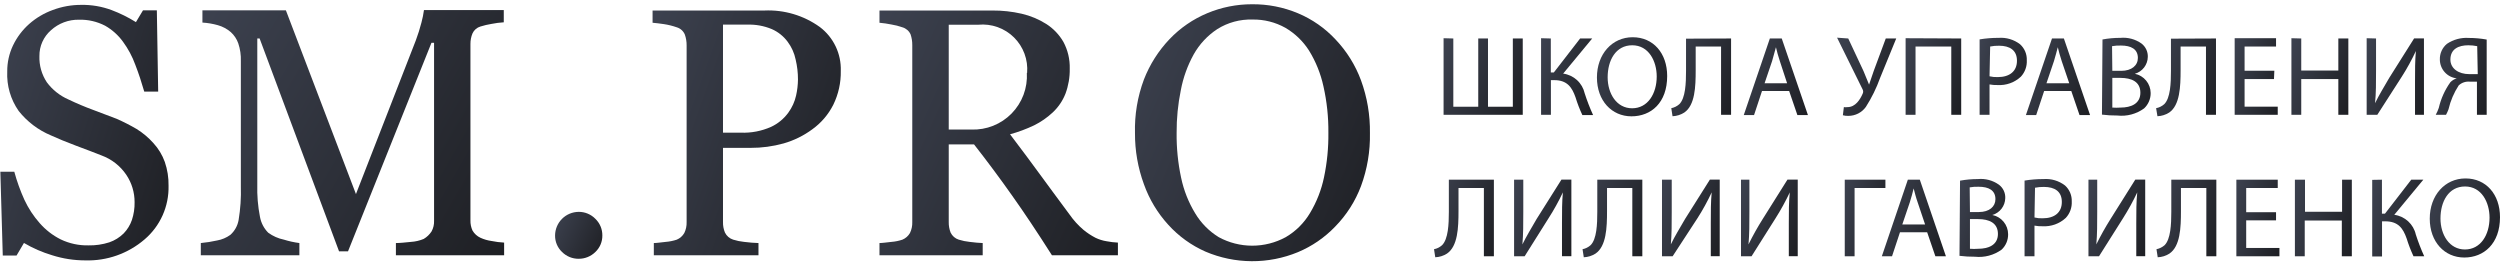 <?xml version="1.0" encoding="UTF-8"?> <svg xmlns="http://www.w3.org/2000/svg" width="438" height="46" viewBox="0 0 438 46" fill="none"> <g clip-path="url(#clip0_16_131)"> <path d="M254.621 6.742V18.705H258.989V6.742H260.696V18.705H265.049V6.742H266.786V20.114H252.914V6.695L254.621 6.742Z" fill="url(#paint0_linear_16_131)"></path> <path d="M271.703 6.742V12.692H272.235L276.838 6.742H278.952L273.863 12.896C274.771 13.018 275.619 13.415 276.293 14.034C276.968 14.652 277.437 15.463 277.637 16.356C278.054 17.651 278.546 18.922 279.109 20.161H277.23C276.756 19.146 276.353 18.1 276.024 17.029C275.398 15.26 274.552 14.039 272.282 14.039H271.718V20.114H269.996V6.695L271.703 6.742Z" fill="url(#paint1_linear_16_131)"></path> <path d="M292.089 13.319C292.089 18.016 289.271 20.38 285.826 20.38C282.381 20.38 279.782 17.64 279.782 13.569C279.782 9.498 282.428 6.523 286.045 6.523C289.662 6.523 292.089 9.326 292.089 13.319ZM281.661 13.538C281.661 16.403 283.227 18.971 285.951 18.971C288.676 18.971 290.257 16.434 290.257 13.397C290.257 10.719 288.863 7.932 285.967 7.932C283.07 7.932 281.661 10.578 281.661 13.538Z" fill="url(#paint2_linear_16_131)"></path> <path d="M303.284 6.742V20.114H301.53V8.152H297.084V12.285C297.084 15.197 296.974 18.439 295.079 19.722C294.464 20.113 293.757 20.335 293.028 20.364L292.809 18.955C293.333 18.85 293.82 18.607 294.218 18.251C295.299 17.186 295.393 14.571 295.393 12.426V6.774L303.284 6.742Z" fill="url(#paint3_linear_16_131)"></path> <path d="M308.701 15.949L307.308 20.161H305.507L310.079 6.742H312.162L316.749 20.161H314.902L313.461 15.949H308.701ZM313.101 14.587L311.833 10.719C311.535 9.843 311.332 9.044 311.144 8.277C310.94 9.075 310.721 9.843 310.471 10.704L309.155 14.587H313.101Z" fill="url(#paint4_linear_16_131)"></path> <path d="M323.811 6.742L326.488 12.457C326.817 13.256 327.146 14.023 327.459 14.822C327.694 14.133 327.944 13.35 328.289 12.395L330.387 6.742H332.219L329.4 13.632C328.759 15.421 327.919 17.133 326.895 18.736C326.546 19.22 326.088 19.614 325.557 19.886C325.026 20.158 324.438 20.3 323.842 20.302C323.515 20.316 323.187 20.279 322.871 20.192L323.043 18.767C323.256 18.799 323.473 18.799 323.685 18.767C325.079 18.767 325.893 17.421 326.316 16.465C326.389 16.339 326.427 16.196 326.427 16.051C326.427 15.905 326.389 15.762 326.316 15.636L321.854 6.601L323.811 6.742Z" fill="url(#paint5_linear_16_131)"></path> <path d="M343.602 6.742V20.114H341.864V8.152H335.601V20.114H333.863V6.695L343.602 6.742Z" fill="url(#paint6_linear_16_131)"></path> <path d="M346.827 6.899C347.929 6.717 349.045 6.628 350.162 6.633C351.511 6.534 352.849 6.935 353.92 7.76C354.309 8.113 354.616 8.547 354.819 9.031C355.022 9.515 355.116 10.038 355.094 10.563C355.121 11.085 355.044 11.608 354.866 12.1C354.689 12.592 354.415 13.043 354.061 13.428C353.513 13.94 352.867 14.334 352.161 14.587C351.456 14.84 350.707 14.946 349.959 14.9C349.491 14.915 349.024 14.879 348.565 14.79V20.114H346.827V6.899ZM348.565 13.366C349.037 13.477 349.521 13.525 350.006 13.507C352.088 13.507 353.372 12.489 353.372 10.641C353.372 8.794 352.104 8.011 350.241 8.011C349.715 8.001 349.19 8.049 348.675 8.152L348.565 13.366Z" fill="url(#paint7_linear_16_131)"></path> <path d="M358.132 15.949L356.738 20.161H354.938L359.509 6.742H361.592L366.18 20.161H364.332L362.891 15.949H358.132ZM362.531 14.587L361.216 10.719C360.919 9.843 360.715 9.044 360.527 8.277C360.324 9.075 360.104 9.843 359.854 10.704L358.539 14.587H362.531Z" fill="url(#paint8_linear_16_131)"></path> <path d="M368.356 6.915C369.388 6.723 370.437 6.629 371.487 6.633C372.797 6.51 374.108 6.86 375.182 7.619C375.544 7.895 375.833 8.254 376.027 8.665C376.22 9.077 376.312 9.529 376.294 9.983C376.28 10.652 376.051 11.299 375.643 11.829C375.234 12.358 374.667 12.743 374.024 12.927C374.802 13.085 375.502 13.506 376.006 14.119C376.511 14.732 376.789 15.499 376.795 16.293C376.801 16.797 376.702 17.296 376.505 17.759C376.309 18.223 376.018 18.641 375.652 18.986C374.298 19.977 372.622 20.424 370.955 20.239C370.055 20.246 369.155 20.193 368.262 20.082L368.356 6.915ZM370.078 12.41H371.644C373.476 12.41 374.556 11.455 374.556 10.156C374.556 8.59 373.35 7.979 371.597 7.979C371.072 7.962 370.548 7.998 370.031 8.089L370.078 12.41ZM370.078 18.846C370.563 18.884 371.05 18.884 371.534 18.846C373.335 18.846 374.994 18.188 374.994 16.246C374.994 14.305 373.429 13.647 371.518 13.647H370.078V18.846Z" fill="url(#paint9_linear_16_131)"></path> <path d="M388.241 6.742V20.114H386.487V8.152H382.041V12.285C382.041 15.197 381.915 18.439 380.037 19.722C379.421 20.113 378.714 20.335 377.985 20.364L377.75 18.955C378.28 18.853 378.773 18.61 379.175 18.251C380.256 17.186 380.35 14.571 380.35 12.426V6.774L388.241 6.742Z" fill="url(#paint10_linear_16_131)"></path> <path d="M398.402 13.851H393.251V18.689H399.06V20.114H391.513V6.695H398.763V8.152H393.251V12.395H398.465L398.402 13.851Z" fill="url(#paint11_linear_16_131)"></path> <path d="M403.178 6.742V12.363H409.676V6.742H411.429V20.114H409.676V13.851H403.178V20.114H401.456V6.695L403.178 6.742Z" fill="url(#paint12_linear_16_131)"></path> <path d="M416.283 6.742V12.395C416.283 14.524 416.283 16.278 416.111 18.078C416.784 16.685 417.677 15.229 418.601 13.632L422.953 6.727H424.676V20.114H423.11V14.399C423.11 12.223 423.11 10.641 423.266 8.934C422.536 10.496 421.705 12.007 420.777 13.459L416.502 20.114H414.639V6.695L416.283 6.742Z" fill="url(#paint13_linear_16_131)"></path> <path d="M426.742 20.114C426.953 19.727 427.131 19.324 427.274 18.908C427.649 17.285 428.341 15.753 429.31 14.399C429.619 14.086 430.001 13.854 430.422 13.725C429.608 13.637 428.855 13.25 428.309 12.64C427.763 12.03 427.461 11.24 427.462 10.422C427.447 9.901 427.55 9.384 427.765 8.909C427.979 8.434 428.299 8.014 428.699 7.682C429.827 6.918 431.177 6.554 432.535 6.648C433.586 6.649 434.633 6.744 435.667 6.93V20.114H433.96V14.305H432.692C432.343 14.273 431.991 14.315 431.659 14.428C431.327 14.541 431.023 14.723 430.766 14.962C429.931 16.241 429.327 17.655 428.981 19.143C428.858 19.477 428.712 19.801 428.543 20.114H426.742ZM434.007 8.089C433.492 7.984 432.967 7.932 432.442 7.932C430.735 7.932 429.31 8.59 429.31 10.437C429.31 12.003 430.735 12.989 432.629 12.989H434.101L434.007 8.089Z" fill="url(#paint14_linear_16_131)"></path> <path d="M261.729 31.481V44.899H259.976V32.937H255.529V36.992C255.529 39.905 255.404 43.146 253.509 44.43C252.895 44.824 252.187 45.045 251.458 45.072L251.239 43.662C251.764 43.561 252.251 43.317 252.648 42.958C253.728 41.893 253.838 39.278 253.838 37.133V31.481H261.729Z" fill="url(#paint15_linear_16_131)"></path> <path d="M266.88 31.481V37.133C266.88 39.263 266.88 41.016 266.724 42.817C267.413 41.423 268.289 39.967 269.213 38.37L273.566 31.465H275.304V44.884H273.66V39.169C273.66 36.992 273.66 35.411 273.816 33.704C273.081 35.266 272.244 36.777 271.311 38.229L267.115 44.899H265.268V31.481H266.88Z" fill="url(#paint16_linear_16_131)"></path> <path d="M287.736 31.481V44.899H285.982V32.937H281.551V36.992C281.551 39.905 281.426 43.146 279.532 44.43C278.918 44.824 278.209 45.045 277.48 45.072L277.261 43.662C277.785 43.557 278.272 43.314 278.67 42.958C279.751 41.893 279.845 39.278 279.845 37.133V31.481H287.736Z" fill="url(#paint17_linear_16_131)"></path> <path d="M292.887 31.481V37.133C292.887 39.263 292.887 41.016 292.731 42.817C293.404 41.423 294.297 39.967 295.22 38.37L299.573 31.465H301.295V44.884H299.73V39.169C299.73 36.992 299.73 35.411 299.886 33.704C299.156 35.265 298.325 36.777 297.397 38.229L293.044 44.899H291.181V31.481H292.887Z" fill="url(#paint18_linear_16_131)"></path> <path d="M306.494 31.481V37.133C306.494 39.263 306.494 41.016 306.337 42.817C307.09 41.293 307.921 39.809 308.827 38.37L313.164 31.465H314.964V44.884H313.399V39.169C313.399 36.992 313.399 35.411 313.571 33.704C312.835 35.262 312.003 36.773 311.081 38.229L306.87 44.899H305.022V31.481H306.494Z" fill="url(#paint19_linear_16_131)"></path> <path d="M330.324 31.481V32.937H324.922V44.899H323.2V31.481H330.324Z" fill="url(#paint20_linear_16_131)"></path> <path d="M332.876 40.688L331.483 44.899H329.698L334.254 31.481H336.352L340.924 44.899H339.077L337.636 40.688H332.876ZM337.276 39.325L335.976 35.458C335.663 34.581 335.475 33.783 335.272 33.015C335.084 33.814 334.865 34.581 334.599 35.442L333.283 39.325H337.276Z" fill="url(#paint21_linear_16_131)"></path> <path d="M343.398 31.653C344.431 31.464 345.479 31.37 346.53 31.371C347.835 31.248 349.141 31.598 350.209 32.358C350.574 32.631 350.865 32.989 351.059 33.401C351.253 33.814 351.343 34.267 351.321 34.722C351.306 35.391 351.078 36.037 350.67 36.567C350.261 37.097 349.694 37.482 349.051 37.666C349.83 37.821 350.532 38.241 351.037 38.855C351.542 39.468 351.819 40.237 351.822 41.032C351.83 41.534 351.735 42.033 351.541 42.497C351.347 42.96 351.059 43.379 350.695 43.725C349.339 44.712 347.664 45.158 345.997 44.978C345.097 44.984 344.198 44.932 343.304 44.821L343.398 31.653ZM345.136 37.149H346.702C348.534 37.149 349.599 36.194 349.599 34.894C349.599 33.328 348.409 32.718 346.655 32.718C346.131 32.699 345.606 32.736 345.089 32.828L345.136 37.149ZM345.136 43.584C345.621 43.624 346.108 43.624 346.592 43.584C348.377 43.584 350.037 42.926 350.037 40.985C350.037 39.044 348.471 38.386 346.577 38.386H345.136V43.584Z" fill="url(#paint22_linear_16_131)"></path> <path d="M354.703 31.638C355.8 31.455 356.91 31.366 358.022 31.372C359.376 31.27 360.719 31.671 361.795 32.499C362.184 32.851 362.491 33.285 362.694 33.77C362.897 34.254 362.991 34.777 362.97 35.301C362.997 35.824 362.919 36.346 362.742 36.838C362.565 37.33 362.291 37.782 361.936 38.167C361.388 38.677 360.742 39.071 360.036 39.324C359.331 39.577 358.582 39.684 357.834 39.639C357.367 39.654 356.9 39.617 356.441 39.529V44.9H354.703V31.638ZM356.441 38.104C356.907 38.216 357.386 38.263 357.865 38.245C359.964 38.245 361.232 37.227 361.232 35.38C361.232 33.532 359.979 32.749 358.1 32.749C357.575 32.74 357.05 32.787 356.535 32.89L356.441 38.104Z" fill="url(#paint23_linear_16_131)"></path> <path d="M367.432 31.481V37.133C367.432 39.263 367.432 41.016 367.276 42.817C368.029 41.293 368.86 39.809 369.765 38.37L374.102 31.465H375.84V44.884H374.275V39.169C374.275 36.992 374.275 35.411 374.447 33.704C373.711 35.262 372.879 36.773 371.957 38.229L367.746 44.899H365.898V31.481H367.432Z" fill="url(#paint24_linear_16_131)"></path> <path d="M388.303 31.481V44.899H386.55V32.937H382.103V36.992C382.103 39.905 381.978 43.146 380.083 44.43C379.47 44.826 378.761 45.047 378.032 45.072L377.813 43.662C378.341 43.554 378.831 43.311 379.238 42.958C380.302 41.893 380.412 39.278 380.412 37.133V31.481H388.303Z" fill="url(#paint25_linear_16_131)"></path> <path d="M398.762 38.605H393.533V43.443H399.357V44.899H391.811V31.481H399.06V32.937H393.533V37.18H398.762V38.605Z" fill="url(#paint26_linear_16_131)"></path> <path d="M403.836 31.481V37.102H410.333V31.481H412.04V44.899H410.287V38.636H403.789V44.899H402.066V31.481H403.836Z" fill="url(#paint27_linear_16_131)"></path> <path d="M417.316 31.481V37.431H417.849L422.452 31.481H424.566L419.477 37.634C420.384 37.756 421.233 38.153 421.907 38.772C422.582 39.391 423.051 40.201 423.251 41.095C423.668 42.39 424.16 43.66 424.722 44.899H422.844C422.372 43.884 421.969 42.837 421.638 41.768C421.012 39.999 420.166 38.777 417.896 38.777H417.332V44.931H415.61V31.512L417.316 31.481Z" fill="url(#paint28_linear_16_131)"></path> <path d="M438 38.057C438 42.676 435.182 45.118 431.737 45.118C428.293 45.118 425.693 42.379 425.693 38.307C425.693 34.237 428.339 31.262 431.956 31.262C435.573 31.262 438 34.064 438 38.057ZM427.572 38.276C427.572 41.142 429.138 43.709 431.862 43.709C434.587 43.709 436.168 41.173 436.168 38.135C436.168 35.458 434.775 32.671 431.878 32.671C428.981 32.671 427.572 35.317 427.572 38.276Z" fill="url(#paint29_linear_16_131)"></path> <path d="M26.868 25.062C27.749 26.019 28.43 27.142 28.872 28.365C29.333 29.71 29.556 31.125 29.53 32.546C29.572 34.325 29.218 36.092 28.492 37.717C27.766 39.342 26.687 40.785 25.334 41.94C22.441 44.429 18.72 45.742 14.906 45.62C12.956 45.616 11.018 45.315 9.159 44.727C7.424 44.21 5.757 43.485 4.196 42.567L2.896 44.774H0.485L0.062 30.088H2.505C2.963 31.771 3.554 33.415 4.274 35.004C4.966 36.488 5.867 37.864 6.952 39.091C7.982 40.27 9.231 41.238 10.631 41.94C12.149 42.669 13.818 43.028 15.501 42.989C16.738 43.016 17.971 42.836 19.149 42.457C20.097 42.133 20.959 41.597 21.67 40.891C22.316 40.223 22.807 39.421 23.11 38.543C23.443 37.533 23.602 36.474 23.58 35.411C23.585 33.704 23.077 32.035 22.124 30.62C21.073 29.068 19.561 27.885 17.802 27.238C16.487 26.721 14.984 26.142 13.293 25.516C11.602 24.889 10.162 24.279 8.909 23.715C6.699 22.789 4.76 21.319 3.272 19.441C1.859 17.424 1.154 14.996 1.268 12.536C1.254 10.961 1.596 9.403 2.27 7.979C2.954 6.545 3.917 5.262 5.104 4.206C6.32 3.133 7.728 2.299 9.253 1.748C10.846 1.152 12.533 0.85 14.232 0.855C16.043 0.824 17.843 1.132 19.54 1.763C21.033 2.322 22.465 3.03 23.815 3.877L25.052 1.81H27.479L27.713 16.043H25.271C24.817 14.477 24.316 12.912 23.705 11.346C23.181 9.903 22.454 8.543 21.544 7.306C20.713 6.159 19.645 5.203 18.413 4.503C16.997 3.77 15.419 3.409 13.825 3.454C12.016 3.422 10.263 4.083 8.925 5.302C8.282 5.863 7.769 6.557 7.42 7.335C7.071 8.114 6.896 8.958 6.905 9.811C6.847 11.444 7.302 13.053 8.204 14.415C9.179 15.728 10.48 16.764 11.978 17.421C13.45 18.125 14.906 18.736 16.315 19.253C17.724 19.769 19.118 20.317 20.448 20.819C21.645 21.347 22.811 21.943 23.94 22.603C25.028 23.279 26.014 24.107 26.868 25.062Z" fill="url(#paint30_linear_16_131)"></path> <path d="M88.323 44.727H69.362V42.582C70.051 42.582 70.928 42.488 72.008 42.379C72.773 42.332 73.525 42.157 74.232 41.862C74.787 41.537 75.259 41.086 75.609 40.547C75.923 39.977 76.074 39.333 76.048 38.683V7.494H75.594L60.97 44.038H59.404L45.485 6.742H45.078V32.342C45.025 34.238 45.182 36.133 45.547 37.994C45.736 39.043 46.238 40.009 46.988 40.766C47.807 41.367 48.748 41.783 49.743 41.987C50.628 42.263 51.534 42.462 52.452 42.582V44.727H35.182V42.582C36.146 42.492 37.103 42.341 38.047 42.128C38.885 41.98 39.677 41.642 40.365 41.142C41.124 40.462 41.631 39.546 41.805 38.542C42.127 36.603 42.258 34.636 42.197 32.671V10.719C42.236 9.657 42.082 8.596 41.743 7.588C41.477 6.838 41.031 6.166 40.443 5.631C39.78 5.06 39 4.643 38.157 4.409C37.278 4.162 36.375 4.01 35.464 3.955V1.81H50.088L62.363 34.002L72.854 7.071C73.238 6.046 73.567 5 73.84 3.94C74.034 3.225 74.18 2.498 74.279 1.763H88.261V3.908C87.535 3.952 86.813 4.047 86.1 4.19C85.448 4.295 84.804 4.447 84.174 4.644C83.869 4.733 83.586 4.887 83.346 5.095C83.105 5.303 82.912 5.56 82.781 5.85C82.537 6.435 82.415 7.064 82.421 7.697V38.605C82.404 39.22 82.527 39.83 82.781 40.39C83.104 40.946 83.59 41.389 84.174 41.658C84.79 41.941 85.444 42.131 86.116 42.222C86.844 42.37 87.582 42.464 88.323 42.504V44.727Z" fill="url(#paint31_linear_16_131)"></path> <path d="M105.531 41.251C105.538 41.792 105.434 42.329 105.224 42.828C105.013 43.326 104.702 43.776 104.309 44.148C103.53 44.917 102.477 45.345 101.382 45.338C100.841 45.343 100.306 45.24 99.806 45.036C99.306 44.831 98.851 44.529 98.469 44.148C98.076 43.776 97.765 43.326 97.555 42.828C97.345 42.329 97.24 41.792 97.248 41.251C97.256 40.157 97.694 39.111 98.468 38.337C99.241 37.564 100.288 37.126 101.382 37.118C101.927 37.113 102.467 37.219 102.97 37.429C103.474 37.639 103.929 37.948 104.309 38.339C104.701 38.715 105.011 39.168 105.222 39.669C105.432 40.17 105.537 40.708 105.531 41.251Z" fill="url(#paint32_linear_16_131)"></path> <path d="M147.305 12.426C147.346 14.481 146.895 16.515 145.99 18.36C145.133 20.056 143.882 21.522 142.342 22.634C140.823 23.759 139.116 24.602 137.3 25.124C135.404 25.652 133.444 25.916 131.475 25.907H126.669V38.903C126.653 39.536 126.77 40.165 127.013 40.75C127.157 41.043 127.359 41.304 127.606 41.516C127.854 41.729 128.142 41.889 128.454 41.987C129.076 42.181 129.715 42.312 130.364 42.378C131.288 42.488 132.117 42.566 132.885 42.582V44.727H114.55V42.582C115.035 42.582 115.724 42.472 116.648 42.378C117.304 42.328 117.95 42.196 118.574 41.987C119.127 41.755 119.589 41.348 119.889 40.828C120.18 40.229 120.319 39.568 120.296 38.903V7.948C120.303 7.303 120.197 6.662 119.983 6.053C119.857 5.751 119.665 5.48 119.421 5.26C119.178 5.041 118.888 4.879 118.574 4.785C117.831 4.526 117.066 4.337 116.288 4.221C115.536 4.112 114.879 4.034 114.331 3.987V1.842H133.918C137.393 1.685 140.819 2.706 143.641 4.738C144.823 5.632 145.772 6.798 146.41 8.135C147.048 9.473 147.355 10.945 147.305 12.426ZM138.114 19.738C138.77 18.84 139.234 17.817 139.476 16.732C139.682 15.811 139.793 14.872 139.805 13.929C139.807 12.753 139.671 11.581 139.398 10.437C139.166 9.302 138.685 8.233 137.989 7.306C137.273 6.342 136.318 5.581 135.218 5.098C133.861 4.531 132.397 4.264 130.927 4.315H126.669V23.245H129.8C131.619 23.314 133.429 22.966 135.092 22.227C136.294 21.667 137.334 20.81 138.114 19.738Z" fill="url(#paint33_linear_16_131)"></path> <path d="M195.858 44.727H184.303C181.756 40.719 179.444 37.254 177.367 34.331C175.316 31.419 173.077 28.397 170.65 25.297H166.219V38.903C166.206 39.534 166.318 40.162 166.548 40.75C166.688 41.043 166.887 41.303 167.132 41.516C167.377 41.729 167.663 41.889 167.973 41.987C168.595 42.181 169.235 42.313 169.883 42.379C170.775 42.488 171.542 42.566 172.169 42.582V44.727H154.084V42.582C154.57 42.582 155.274 42.473 156.183 42.379C156.838 42.33 157.485 42.198 158.108 41.987C158.662 41.755 159.124 41.348 159.424 40.829C159.714 40.229 159.854 39.568 159.831 38.903V7.885C159.836 7.252 159.736 6.622 159.533 6.022C159.4 5.725 159.204 5.46 158.958 5.246C158.711 5.033 158.422 4.875 158.108 4.785C157.467 4.559 156.807 4.391 156.136 4.284C155.458 4.148 154.773 4.049 154.084 3.987V1.842H173.875C175.598 1.831 177.316 2.02 178.995 2.405C180.527 2.758 181.988 3.367 183.317 4.206C184.549 4.997 185.574 6.07 186.307 7.337C187.081 8.78 187.464 10.399 187.419 12.035C187.446 13.53 187.191 15.018 186.668 16.419C186.177 17.669 185.411 18.792 184.429 19.707C183.458 20.613 182.361 21.372 181.172 21.961C179.816 22.606 178.407 23.13 176.96 23.527C179.074 26.33 180.843 28.678 182.236 30.604C183.63 32.53 185.368 34.847 187.388 37.587C188.075 38.574 188.885 39.468 189.799 40.249C190.456 40.794 191.17 41.266 191.928 41.658C192.548 41.956 193.207 42.162 193.886 42.269C194.537 42.395 195.196 42.473 195.858 42.504V44.727ZM179.951 12.771C180.045 11.629 179.888 10.48 179.49 9.406C179.092 8.332 178.464 7.358 177.648 6.553C176.833 5.748 175.851 5.132 174.772 4.748C173.692 4.364 172.542 4.222 171.402 4.331H166.219V22.697H170.18C171.488 22.745 172.79 22.52 174.005 22.035C175.22 21.55 176.321 20.817 177.236 19.883C178.151 18.948 178.861 17.833 179.321 16.608C179.78 15.384 179.979 14.076 179.904 12.771H179.951Z" fill="url(#paint34_linear_16_131)"></path> <path d="M234 6.93C235.949 8.986 237.461 11.414 238.446 14.07C239.532 17.038 240.063 20.18 240.012 23.339C240.072 26.499 239.541 29.643 238.446 32.608C237.444 35.268 235.897 37.689 233.906 39.717C232.063 41.635 229.846 43.154 227.392 44.179C224.823 45.239 222.068 45.777 219.288 45.761C216.508 45.745 213.76 45.175 211.203 44.085C208.726 42.993 206.507 41.393 204.689 39.388C202.804 37.328 201.351 34.911 200.415 32.279C199.362 29.412 198.832 26.378 198.849 23.323C198.762 20.12 199.294 16.931 200.415 13.929C201.436 11.299 202.963 8.895 204.908 6.852C206.774 4.898 209.023 3.352 211.516 2.311C213.995 1.274 216.657 0.741 219.344 0.746C222.1 0.718 224.833 1.251 227.377 2.311C229.889 3.361 232.147 4.935 234 6.93ZM229.506 37.337C230.672 35.402 231.503 33.285 231.964 31.074C232.506 28.5 232.764 25.875 232.732 23.245C232.758 20.517 232.469 17.796 231.87 15.135C231.389 12.92 230.537 10.802 229.35 8.872C228.301 7.223 226.873 5.848 225.185 4.863C223.43 3.885 221.447 3.388 219.438 3.423C217.261 3.356 215.114 3.939 213.269 5.098C211.557 6.223 210.139 7.743 209.136 9.529C208.055 11.483 207.294 13.598 206.881 15.792C206.376 18.26 206.13 20.773 206.145 23.292C206.116 25.923 206.379 28.548 206.928 31.121C207.389 33.334 208.226 35.453 209.402 37.384C210.42 39.083 211.833 40.511 213.52 41.549C215.321 42.53 217.34 43.044 219.391 43.044C221.443 43.044 223.462 42.53 225.263 41.549C227.011 40.526 228.47 39.077 229.506 37.337Z" fill="url(#paint35_linear_16_131)"></path> </g> <defs> <linearGradient id="paint0_linear_16_131" x1="255.649" y1="-8.895" x2="276.482" y2="1.115" gradientUnits="userSpaceOnUse"> <stop stop-color="#444A5A"></stop> <stop offset="1" stop-color="#1D1E22"></stop> </linearGradient> <linearGradient id="paint1_linear_16_131" x1="271.792" y1="-8.95" x2="287.12" y2="-4.129" gradientUnits="userSpaceOnUse"> <stop stop-color="#444A5A"></stop> <stop offset="1" stop-color="#1D1E22"></stop> </linearGradient> <linearGradient id="paint2_linear_16_131" x1="282.208" y1="-9.577" x2="301.645" y2="-1.554" gradientUnits="userSpaceOnUse"> <stop stop-color="#444A5A"></stop> <stop offset="1" stop-color="#1D1E22"></stop> </linearGradient> <linearGradient id="paint3_linear_16_131" x1="294.874" y1="-9.084" x2="312.044" y2="-2.948" gradientUnits="userSpaceOnUse"> <stop stop-color="#444A5A"></stop> <stop offset="1" stop-color="#1D1E22"></stop> </linearGradient> <linearGradient id="paint4_linear_16_131" x1="307.724" y1="-8.848" x2="325.768" y2="-1.822" gradientUnits="userSpaceOnUse"> <stop stop-color="#444A5A"></stop> <stop offset="1" stop-color="#1D1E22"></stop> </linearGradient> <linearGradient id="paint5_linear_16_131" x1="323.897" y1="-9.32" x2="340.949" y2="-3.326" gradientUnits="userSpaceOnUse"> <stop stop-color="#444A5A"></stop> <stop offset="1" stop-color="#1D1E22"></stop> </linearGradient> <linearGradient id="paint6_linear_16_131" x1="335.783" y1="-8.895" x2="351.946" y2="-3.443" gradientUnits="userSpaceOnUse"> <stop stop-color="#444A5A"></stop> <stop offset="1" stop-color="#1D1E22"></stop> </linearGradient> <linearGradient id="paint7_linear_16_131" x1="348.458" y1="-9.062" x2="362.601" y2="-5.033" gradientUnits="userSpaceOnUse"> <stop stop-color="#444A5A"></stop> <stop offset="1" stop-color="#1D1E22"></stop> </linearGradient> <linearGradient id="paint8_linear_16_131" x1="357.154" y1="-8.848" x2="375.198" y2="-1.822" gradientUnits="userSpaceOnUse"> <stop stop-color="#444A5A"></stop> <stop offset="1" stop-color="#1D1E22"></stop> </linearGradient> <linearGradient id="paint9_linear_16_131" x1="369.944" y1="-9.276" x2="384.494" y2="-5.055" gradientUnits="userSpaceOnUse"> <stop stop-color="#444A5A"></stop> <stop offset="1" stop-color="#1D1E22"></stop> </linearGradient> <linearGradient id="paint10_linear_16_131" x1="379.819" y1="-9.084" x2="397.008" y2="-2.932" gradientUnits="userSpaceOnUse"> <stop stop-color="#444A5A"></stop> <stop offset="1" stop-color="#1D1E22"></stop> </linearGradient> <linearGradient id="paint11_linear_16_131" x1="393.001" y1="-8.895" x2="406.059" y2="-5.482" gradientUnits="userSpaceOnUse"> <stop stop-color="#444A5A"></stop> <stop offset="1" stop-color="#1D1E22"></stop> </linearGradient> <linearGradient id="paint12_linear_16_131" x1="403.422" y1="-8.895" x2="419.892" y2="-3.205" gradientUnits="userSpaceOnUse"> <stop stop-color="#444A5A"></stop> <stop offset="1" stop-color="#1D1E22"></stop> </linearGradient> <linearGradient id="paint13_linear_16_131" x1="416.618" y1="-8.895" x2="433.17" y2="-3.141" gradientUnits="userSpaceOnUse"> <stop stop-color="#444A5A"></stop> <stop offset="1" stop-color="#1D1E22"></stop> </linearGradient> <linearGradient id="paint14_linear_16_131" x1="428.502" y1="-9.028" x2="443.572" y2="-4.391" gradientUnits="userSpaceOnUse"> <stop stop-color="#444A5A"></stop> <stop offset="1" stop-color="#1D1E22"></stop> </linearGradient> <linearGradient id="paint15_linear_16_131" x1="253.307" y1="15.69" x2="270.487" y2="21.854" gradientUnits="userSpaceOnUse"> <stop stop-color="#444A5A"></stop> <stop offset="1" stop-color="#1D1E22"></stop> </linearGradient> <linearGradient id="paint16_linear_16_131" x1="267.246" y1="15.857" x2="283.802" y2="21.605" gradientUnits="userSpaceOnUse"> <stop stop-color="#444A5A"></stop> <stop offset="1" stop-color="#1D1E22"></stop> </linearGradient> <linearGradient id="paint17_linear_16_131" x1="279.326" y1="15.69" x2="296.487" y2="21.837" gradientUnits="userSpaceOnUse"> <stop stop-color="#444A5A"></stop> <stop offset="1" stop-color="#1D1E22"></stop> </linearGradient> <linearGradient id="paint18_linear_16_131" x1="293.175" y1="15.857" x2="309.832" y2="21.685" gradientUnits="userSpaceOnUse"> <stop stop-color="#444A5A"></stop> <stop offset="1" stop-color="#1D1E22"></stop> </linearGradient> <linearGradient id="paint19_linear_16_131" x1="306.982" y1="15.857" x2="323.416" y2="21.509" gradientUnits="userSpaceOnUse"> <stop stop-color="#444A5A"></stop> <stop offset="1" stop-color="#1D1E22"></stop> </linearGradient> <linearGradient id="paint20_linear_16_131" x1="324.605" y1="15.89" x2="337.018" y2="18.953" gradientUnits="userSpaceOnUse"> <stop stop-color="#444A5A"></stop> <stop offset="1" stop-color="#1D1E22"></stop> </linearGradient> <linearGradient id="paint21_linear_16_131" x1="331.911" y1="15.89" x2="349.937" y2="22.9" gradientUnits="userSpaceOnUse"> <stop stop-color="#444A5A"></stop> <stop offset="1" stop-color="#1D1E22"></stop> </linearGradient> <linearGradient id="paint22_linear_16_131" x1="344.983" y1="15.465" x2="359.511" y2="19.672" gradientUnits="userSpaceOnUse"> <stop stop-color="#444A5A"></stop> <stop offset="1" stop-color="#1D1E22"></stop> </linearGradient> <linearGradient id="paint23_linear_16_131" x1="356.333" y1="15.62" x2="370.484" y2="19.637" gradientUnits="userSpaceOnUse"> <stop stop-color="#444A5A"></stop> <stop offset="1" stop-color="#1D1E22"></stop> </linearGradient> <linearGradient id="paint24_linear_16_131" x1="367.858" y1="15.857" x2="384.292" y2="21.509" gradientUnits="userSpaceOnUse"> <stop stop-color="#444A5A"></stop> <stop offset="1" stop-color="#1D1E22"></stop> </linearGradient> <linearGradient id="paint25_linear_16_131" x1="379.881" y1="15.69" x2="397.061" y2="21.854" gradientUnits="userSpaceOnUse"> <stop stop-color="#444A5A"></stop> <stop offset="1" stop-color="#1D1E22"></stop> </linearGradient> <linearGradient id="paint26_linear_16_131" x1="393.298" y1="15.89" x2="406.356" y2="19.304" gradientUnits="userSpaceOnUse"> <stop stop-color="#444A5A"></stop> <stop offset="1" stop-color="#1D1E22"></stop> </linearGradient> <linearGradient id="paint27_linear_16_131" x1="404.033" y1="15.89" x2="420.503" y2="21.58" gradientUnits="userSpaceOnUse"> <stop stop-color="#444A5A"></stop> <stop offset="1" stop-color="#1D1E22"></stop> </linearGradient> <linearGradient id="paint28_linear_16_131" x1="417.406" y1="15.854" x2="432.731" y2="20.68" gradientUnits="userSpaceOnUse"> <stop stop-color="#444A5A"></stop> <stop offset="1" stop-color="#1D1E22"></stop> </linearGradient> <linearGradient id="paint29_linear_16_131" x1="428.119" y1="15.162" x2="447.557" y2="23.185" gradientUnits="userSpaceOnUse"> <stop stop-color="#444A5A"></stop> <stop offset="1" stop-color="#1D1E22"></stop> </linearGradient> <linearGradient id="paint30_linear_16_131" x1="5.872" y1="-51.169" x2="55.687" y2="-35.931" gradientUnits="userSpaceOnUse"> <stop stop-color="#444A5A"></stop> <stop offset="1" stop-color="#1D1E22"></stop> </linearGradient> <linearGradient id="paint31_linear_16_131" x1="45.658" y1="-48.155" x2="119.491" y2="-5.713" gradientUnits="userSpaceOnUse"> <stop stop-color="#444A5A"></stop> <stop offset="1" stop-color="#1D1E22"></stop> </linearGradient> <linearGradient id="paint32_linear_16_131" x1="98.88" y1="27.566" x2="111.438" y2="33.447" gradientUnits="userSpaceOnUse"> <stop stop-color="#444A5A"></stop> <stop offset="1" stop-color="#1D1E22"></stop> </linearGradient> <linearGradient id="paint33_linear_16_131" x1="120.832" y1="-48.02" x2="174.893" y2="-28.705" gradientUnits="userSpaceOnUse"> <stop stop-color="#444A5A"></stop> <stop offset="1" stop-color="#1D1E22"></stop> </linearGradient> <linearGradient id="paint34_linear_16_131" x1="162.32" y1="-47.987" x2="226.404" y2="-18.976" gradientUnits="userSpaceOnUse"> <stop stop-color="#444A5A"></stop> <stop offset="1" stop-color="#1D1E22"></stop> </linearGradient> <linearGradient id="paint35_linear_16_131" x1="206.957" y1="-51.559" x2="271.422" y2="-24.154" gradientUnits="userSpaceOnUse"> <stop stop-color="#444A5A"></stop> <stop offset="1" stop-color="#1D1E22"></stop> </linearGradient> <clipPath id="clip0_16_131"> <rect width="438" height="44.937" fill="white" transform="translate(0 0.824)"></rect> </clipPath> </defs> </svg> 